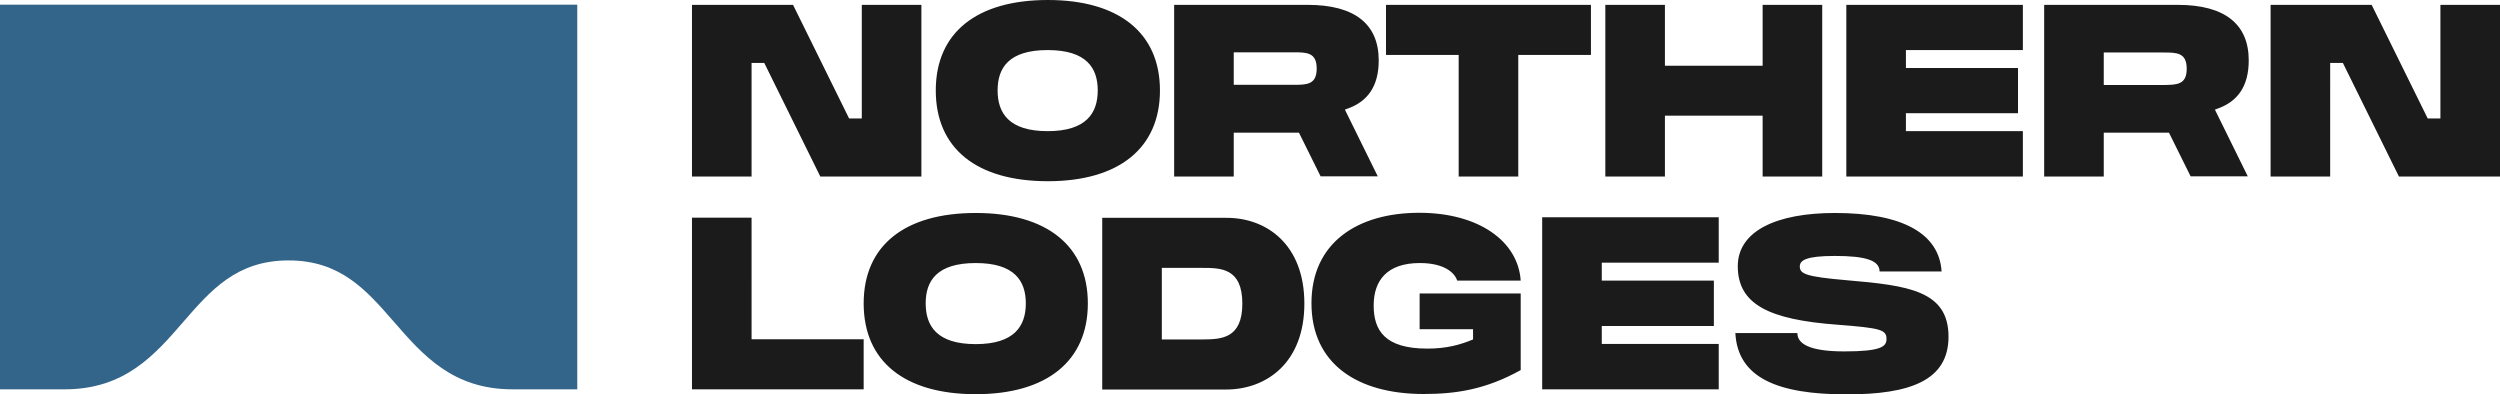 <?xml version="1.0" encoding="utf-8"?>
<!-- Generator: Adobe Illustrator 26.5.0, SVG Export Plug-In . SVG Version: 6.00 Build 0)  -->
<svg version="1.1" id="Lager_1" xmlns="http://www.w3.org/2000/svg" xmlns:xlink="http://www.w3.org/1999/xlink" x="0px" y="0px"
	 viewBox="0 0 1338.2 211" style="enable-background:new 0 0 1338.2 211;" xml:space="preserve">
<style type="text/css">
	.st0{fill:#1B1B1B;}
	.st1{fill:#33658A;}
</style>
<path class="st0" d="M402.3,94.5h-31.9V2.6h54.1l30,60.8h6.8V2.6h31.9v91.9h-54.1l-30-60.8h-6.8V94.5z M500.9,48.4
	c0-31,22-48.4,60-48.4c37.9,0,60,17.5,60,48.4c0,31-22.1,48.6-60,48.6C522.8,97,500.9,79.5,500.9,48.4z M534,48.4
	c0,12.1,6,21.8,26.8,21.8s26.8-9.8,26.8-21.8c0-11.9-5.9-21.6-26.8-21.6C539.9,26.8,534,36.4,534,48.4z M780.8,94.5h31.9V29.4h38.9
	V2.6H741.9v26.8h38.9L780.8,94.5L780.8,94.5z M891.2,61.9h52.3v32.6h31.9V2.6h-31.9v32.6h-52.3V2.6h-31.9v91.9h31.9V61.9z
	 M988.3,94.5h94.5V70.2h-62.6v-9.6h60V36.4h-60v-9.6h62.6V2.6h-94.5L988.3,94.5L988.3,94.5z M402.3,116.5h-31.9v91.9h91.9v-26.8h-60
	V116.5z M582.3,162.4c0,31-22.1,48.6-60,48.6c-38,0-60-17.5-60-48.6c0-31,22-48.4,60-48.4C560.2,114,582.3,131.5,582.3,162.4z
	 M549.1,162.4c0-11.9-5.9-21.6-26.8-21.6c-20.9,0-26.8,9.6-26.8,21.6c0,12.1,6,21.8,26.8,21.8S549.1,174.4,549.1,162.4z
	 M698.2,162.5c0,31.7-20.3,46-41.9,46H590v-91.9h66.4C677.9,116.5,698.2,130.8,698.2,162.5z M665,162.5c0-19.1-11.7-19.1-21.4-19.1
	h-21.7v38.3h21.7C653.3,181.6,665,181.6,665,162.5z M760,140.8c13.5,0,18.8,5.5,20,9.4h34c-1.4-21.2-22.6-36.3-54.3-36.3
	c-33.2,0-57.7,16.1-57.7,48.4c0,32.4,24.5,48.6,60,48.6c17.4,0,33.3-2.4,52-12.8v-41h-54.1v19.1h28.6v5.5c-7,2.9-14.2,4.9-24.5,4.9
	c-22.7,0-28.7-9.7-28.7-23.1S742.5,140.8,760,140.8z M825.5,208.4H920v-24.3h-62.6v-9.6h60v-24.3h-60v-9.6H920v-24.3h-94.5V208.4z
	 M988.5,150c-22-1.9-25.1-3.4-25.1-7.4c0-3.2,3.2-5.6,18.8-5.6c16.2,0,23.9,2.3,23.9,8.3h33.2c-1.3-20.3-20.9-31.3-57.1-31.3
	c-31.4,0-52,9.7-52,28.5c0,20.4,16.7,28.6,53.2,31.3c23.5,1.8,26.4,2.7,26.4,7.7c0,4-2.9,6.6-22.6,6.6c-18.9,0-25.1-4.2-25.1-9.8
	h-33.2c1.3,24,22.7,32.8,59.6,32.8c34.1,0,54.5-7.5,54.5-30.9C1043,155.5,1021.2,152.8,988.5,150z M660.4,94.5h-31.9V2.6H700
	c25.4,0,38,10.5,38,29.7c0,14-6,22.2-17.1,26c-0.4,0.1-0.7,0.3-1,0.4l17.6,35.7h-30.6L695.3,71h-34.9L660.4,94.5L660.4,94.5z
	 M660.4,45.4h31.9c7.1,0,12.5,0,12.5-8.7s-5.4-8.7-12.5-8.7h-31.9V45.4z M1306.3,2.6v60.8h-6.8l-30-60.8h-54.1v91.9h31.9V33.7h6.8
	l30,60.8h54.1V2.6H1306.3z M1186.6,58.3c-0.4,0.1-0.7,0.3-1,0.4l17.6,35.7h-30.6L1161,71h-34.9v23.5h-31.9V2.6h71.5
	c25.4,0,38,10.5,38,29.7C1203.7,46.3,1197.7,54.5,1186.6,58.3z M1170.5,36.8c0-8.7-5.4-8.7-12.5-8.7h-31.9v17.4h31.9
	C1165.2,45.4,1170.5,45.4,1170.5,36.8z"/>
<path class="st1" d="M0,208.4h34.4h0.1h0.1l0,0c32.2,0,48.2-18.4,63.6-36.2c14.7-16.9,28.5-32.8,56.3-32.8
	c27.7,0,41.6,15.9,56.3,32.8c15.5,17.8,31.4,36.2,63.6,36.2l0,0h0.1l0,0h0.1h0.1H309V2.5H0V208.4z"/>
</svg>
